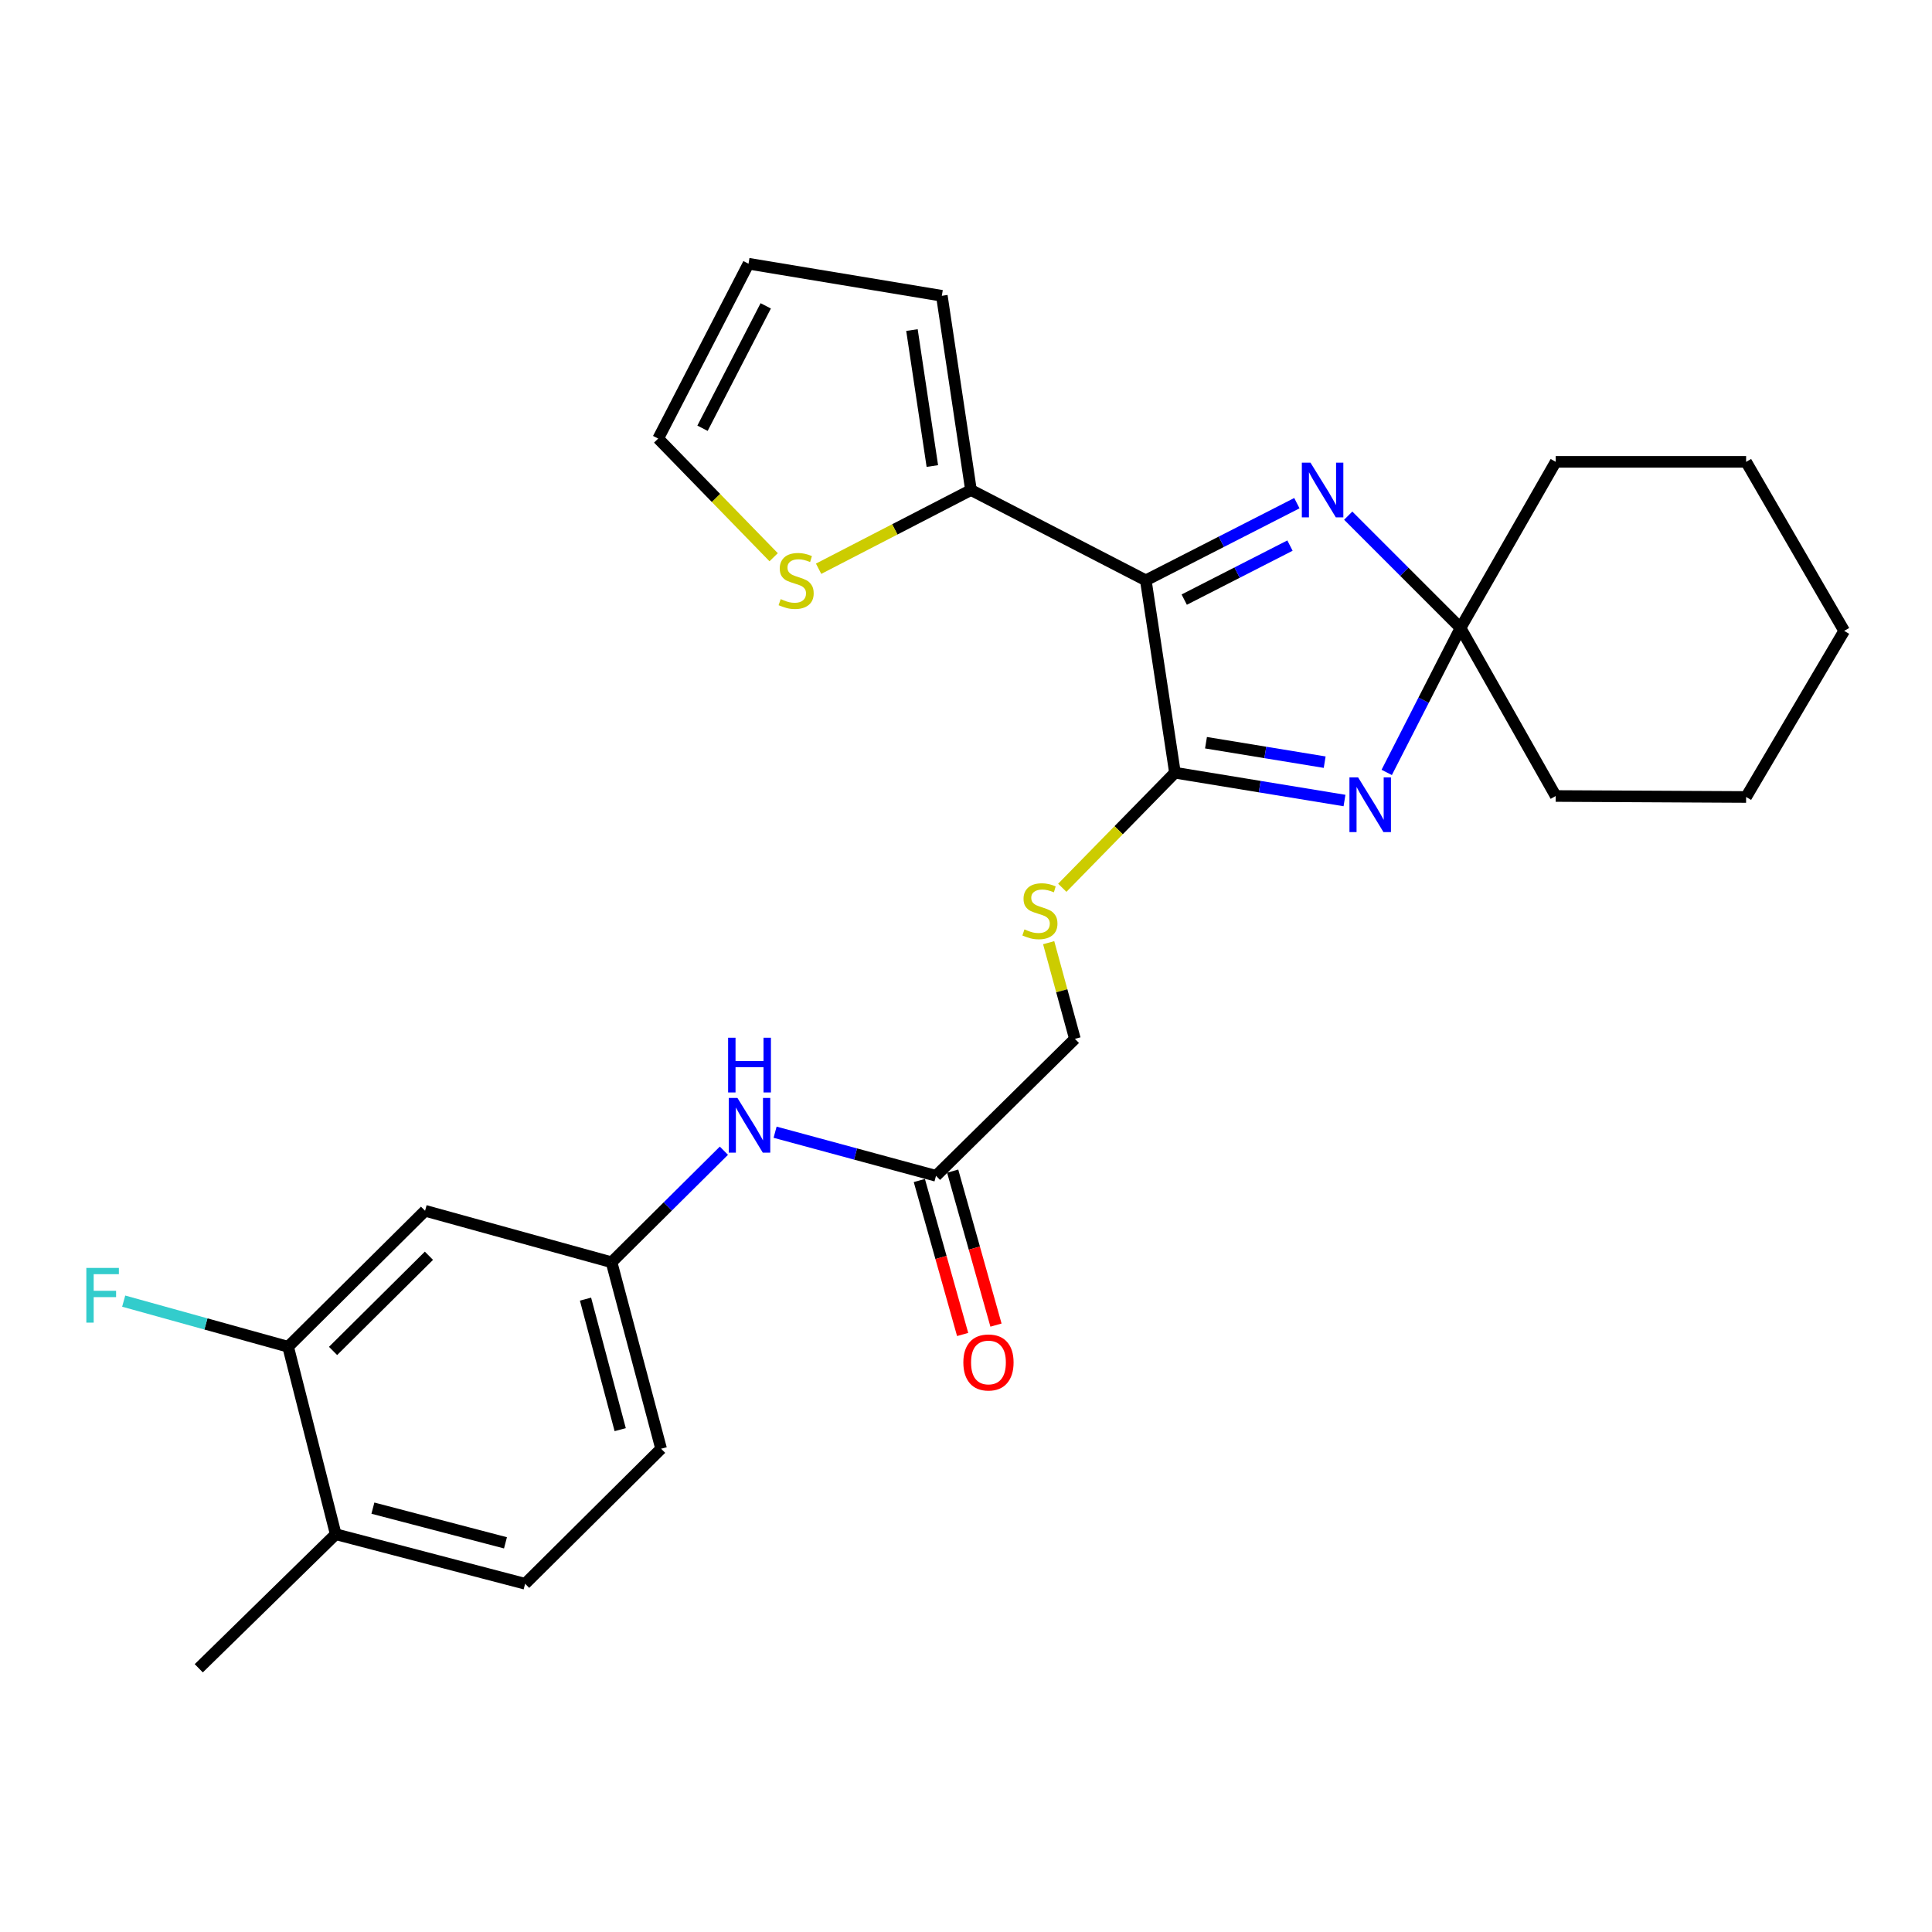 <?xml version='1.0' encoding='iso-8859-1'?>
<svg version='1.1' baseProfile='full'
              xmlns='http://www.w3.org/2000/svg'
                      xmlns:rdkit='http://www.rdkit.org/xml'
                      xmlns:xlink='http://www.w3.org/1999/xlink'
                  xml:space='preserve'
width='1000px' height='1000px' viewBox='0 0 1000 1000'>
<!-- END OF HEADER -->
<rect style='opacity:1.0;fill:#FFFFFF;stroke:none' width='1000' height='1000' x='0' y='0'> </rect>
<path class='bond-0' d='M 593.072,300.383 L 608.152,399.958' style='fill:none;fill-rule:evenodd;stroke:#000000;stroke-width:6px;stroke-linecap:butt;stroke-linejoin:miter;stroke-opacity:1' />
<path class='bond-2' d='M 593.072,300.383 L 632.166,280.411' style='fill:none;fill-rule:evenodd;stroke:#000000;stroke-width:6px;stroke-linecap:butt;stroke-linejoin:miter;stroke-opacity:1' />
<path class='bond-2' d='M 632.166,280.411 L 671.26,260.438' style='fill:none;fill-rule:evenodd;stroke:#0000FF;stroke-width:6px;stroke-linecap:butt;stroke-linejoin:miter;stroke-opacity:1' />
<path class='bond-2' d='M 612.957,310.358 L 640.323,296.377' style='fill:none;fill-rule:evenodd;stroke:#000000;stroke-width:6px;stroke-linecap:butt;stroke-linejoin:miter;stroke-opacity:1' />
<path class='bond-2' d='M 640.323,296.377 L 667.689,282.396' style='fill:none;fill-rule:evenodd;stroke:#0000FF;stroke-width:6px;stroke-linecap:butt;stroke-linejoin:miter;stroke-opacity:1' />
<path class='bond-4' d='M 593.072,300.383 L 502.572,253.639' style='fill:none;fill-rule:evenodd;stroke:#000000;stroke-width:6px;stroke-linecap:butt;stroke-linejoin:miter;stroke-opacity:1' />
<path class='bond-1' d='M 608.152,399.958 L 652.031,407.154' style='fill:none;fill-rule:evenodd;stroke:#000000;stroke-width:6px;stroke-linecap:butt;stroke-linejoin:miter;stroke-opacity:1' />
<path class='bond-1' d='M 652.031,407.154 L 695.91,414.35' style='fill:none;fill-rule:evenodd;stroke:#0000FF;stroke-width:6px;stroke-linecap:butt;stroke-linejoin:miter;stroke-opacity:1' />
<path class='bond-1' d='M 624.218,384.424 L 654.933,389.462' style='fill:none;fill-rule:evenodd;stroke:#000000;stroke-width:6px;stroke-linecap:butt;stroke-linejoin:miter;stroke-opacity:1' />
<path class='bond-1' d='M 654.933,389.462 L 685.648,394.499' style='fill:none;fill-rule:evenodd;stroke:#0000FF;stroke-width:6px;stroke-linecap:butt;stroke-linejoin:miter;stroke-opacity:1' />
<path class='bond-5' d='M 608.152,399.958 L 578.995,429.734' style='fill:none;fill-rule:evenodd;stroke:#000000;stroke-width:6px;stroke-linecap:butt;stroke-linejoin:miter;stroke-opacity:1' />
<path class='bond-5' d='M 578.995,429.734 L 549.838,459.511' style='fill:none;fill-rule:evenodd;stroke:#CCCC00;stroke-width:6px;stroke-linecap:butt;stroke-linejoin:miter;stroke-opacity:1' />
<path class='bond-27' d='M 717.759,399.803 L 736.862,362.419' style='fill:none;fill-rule:evenodd;stroke:#0000FF;stroke-width:6px;stroke-linecap:butt;stroke-linejoin:miter;stroke-opacity:1' />
<path class='bond-27' d='M 736.862,362.419 L 755.965,325.035' style='fill:none;fill-rule:evenodd;stroke:#000000;stroke-width:6px;stroke-linecap:butt;stroke-linejoin:miter;stroke-opacity:1' />
<path class='bond-3' d='M 697.833,266.903 L 726.899,295.969' style='fill:none;fill-rule:evenodd;stroke:#0000FF;stroke-width:6px;stroke-linecap:butt;stroke-linejoin:miter;stroke-opacity:1' />
<path class='bond-3' d='M 726.899,295.969 L 755.965,325.035' style='fill:none;fill-rule:evenodd;stroke:#000000;stroke-width:6px;stroke-linecap:butt;stroke-linejoin:miter;stroke-opacity:1' />
<path class='bond-21' d='M 755.965,325.035 L 805.229,412.01' style='fill:none;fill-rule:evenodd;stroke:#000000;stroke-width:6px;stroke-linecap:butt;stroke-linejoin:miter;stroke-opacity:1' />
<path class='bond-22' d='M 755.965,325.035 L 805.229,239.057' style='fill:none;fill-rule:evenodd;stroke:#000000;stroke-width:6px;stroke-linecap:butt;stroke-linejoin:miter;stroke-opacity:1' />
<path class='bond-6' d='M 502.572,253.639 L 463.14,274.008' style='fill:none;fill-rule:evenodd;stroke:#000000;stroke-width:6px;stroke-linecap:butt;stroke-linejoin:miter;stroke-opacity:1' />
<path class='bond-6' d='M 463.14,274.008 L 423.708,294.378' style='fill:none;fill-rule:evenodd;stroke:#CCCC00;stroke-width:6px;stroke-linecap:butt;stroke-linejoin:miter;stroke-opacity:1' />
<path class='bond-12' d='M 502.572,253.639 L 487.492,153.099' style='fill:none;fill-rule:evenodd;stroke:#000000;stroke-width:6px;stroke-linecap:butt;stroke-linejoin:miter;stroke-opacity:1' />
<path class='bond-12' d='M 482.58,241.218 L 472.024,170.839' style='fill:none;fill-rule:evenodd;stroke:#000000;stroke-width:6px;stroke-linecap:butt;stroke-linejoin:miter;stroke-opacity:1' />
<path class='bond-17' d='M 542.789,487.934 L 549.578,512.822' style='fill:none;fill-rule:evenodd;stroke:#CCCC00;stroke-width:6px;stroke-linecap:butt;stroke-linejoin:miter;stroke-opacity:1' />
<path class='bond-17' d='M 549.578,512.822 L 556.368,537.71' style='fill:none;fill-rule:evenodd;stroke:#000000;stroke-width:6px;stroke-linecap:butt;stroke-linejoin:miter;stroke-opacity:1' />
<path class='bond-13' d='M 400.442,288.422 L 370.559,257.714' style='fill:none;fill-rule:evenodd;stroke:#CCCC00;stroke-width:6px;stroke-linecap:butt;stroke-linejoin:miter;stroke-opacity:1' />
<path class='bond-13' d='M 370.559,257.714 L 340.676,227.005' style='fill:none;fill-rule:evenodd;stroke:#000000;stroke-width:6px;stroke-linecap:butt;stroke-linejoin:miter;stroke-opacity:1' />
<path class='bond-7' d='M 149.127,697.077 L 220.015,626.696' style='fill:none;fill-rule:evenodd;stroke:#000000;stroke-width:6px;stroke-linecap:butt;stroke-linejoin:miter;stroke-opacity:1' />
<path class='bond-7' d='M 172.392,699.243 L 222.014,649.976' style='fill:none;fill-rule:evenodd;stroke:#000000;stroke-width:6px;stroke-linecap:butt;stroke-linejoin:miter;stroke-opacity:1' />
<path class='bond-19' d='M 149.127,697.077 L 106.573,685.268' style='fill:none;fill-rule:evenodd;stroke:#000000;stroke-width:6px;stroke-linecap:butt;stroke-linejoin:miter;stroke-opacity:1' />
<path class='bond-19' d='M 106.573,685.268 L 64.02,673.46' style='fill:none;fill-rule:evenodd;stroke:#33CCCC;stroke-width:6px;stroke-linecap:butt;stroke-linejoin:miter;stroke-opacity:1' />
<path class='bond-30' d='M 149.127,697.077 L 173.769,794.111' style='fill:none;fill-rule:evenodd;stroke:#000000;stroke-width:6px;stroke-linecap:butt;stroke-linejoin:miter;stroke-opacity:1' />
<path class='bond-8' d='M 220.015,626.696 L 316.541,653.34' style='fill:none;fill-rule:evenodd;stroke:#000000;stroke-width:6px;stroke-linecap:butt;stroke-linejoin:miter;stroke-opacity:1' />
<path class='bond-9' d='M 484.474,608.598 L 556.368,537.71' style='fill:none;fill-rule:evenodd;stroke:#000000;stroke-width:6px;stroke-linecap:butt;stroke-linejoin:miter;stroke-opacity:1' />
<path class='bond-10' d='M 484.474,608.598 L 442.831,597.314' style='fill:none;fill-rule:evenodd;stroke:#000000;stroke-width:6px;stroke-linecap:butt;stroke-linejoin:miter;stroke-opacity:1' />
<path class='bond-10' d='M 442.831,597.314 L 401.188,586.03' style='fill:none;fill-rule:evenodd;stroke:#0000FF;stroke-width:6px;stroke-linecap:butt;stroke-linejoin:miter;stroke-opacity:1' />
<path class='bond-16' d='M 475.844,611.026 L 487.054,650.875' style='fill:none;fill-rule:evenodd;stroke:#000000;stroke-width:6px;stroke-linecap:butt;stroke-linejoin:miter;stroke-opacity:1' />
<path class='bond-16' d='M 487.054,650.875 L 498.263,690.725' style='fill:none;fill-rule:evenodd;stroke:#FF0000;stroke-width:6px;stroke-linecap:butt;stroke-linejoin:miter;stroke-opacity:1' />
<path class='bond-16' d='M 493.103,606.171 L 504.313,646.021' style='fill:none;fill-rule:evenodd;stroke:#000000;stroke-width:6px;stroke-linecap:butt;stroke-linejoin:miter;stroke-opacity:1' />
<path class='bond-16' d='M 504.313,646.021 L 515.522,685.87' style='fill:none;fill-rule:evenodd;stroke:#FF0000;stroke-width:6px;stroke-linecap:butt;stroke-linejoin:miter;stroke-opacity:1' />
<path class='bond-11' d='M 374.692,595.604 L 345.617,624.472' style='fill:none;fill-rule:evenodd;stroke:#0000FF;stroke-width:6px;stroke-linecap:butt;stroke-linejoin:miter;stroke-opacity:1' />
<path class='bond-11' d='M 345.617,624.472 L 316.541,653.34' style='fill:none;fill-rule:evenodd;stroke:#000000;stroke-width:6px;stroke-linecap:butt;stroke-linejoin:miter;stroke-opacity:1' />
<path class='bond-20' d='M 316.541,653.34 L 342.189,749.867' style='fill:none;fill-rule:evenodd;stroke:#000000;stroke-width:6px;stroke-linecap:butt;stroke-linejoin:miter;stroke-opacity:1' />
<path class='bond-20' d='M 303.061,672.424 L 321.015,739.992' style='fill:none;fill-rule:evenodd;stroke:#000000;stroke-width:6px;stroke-linecap:butt;stroke-linejoin:miter;stroke-opacity:1' />
<path class='bond-15' d='M 487.492,153.099 L 387.43,136.505' style='fill:none;fill-rule:evenodd;stroke:#000000;stroke-width:6px;stroke-linecap:butt;stroke-linejoin:miter;stroke-opacity:1' />
<path class='bond-28' d='M 340.676,227.005 L 387.43,136.505' style='fill:none;fill-rule:evenodd;stroke:#000000;stroke-width:6px;stroke-linecap:butt;stroke-linejoin:miter;stroke-opacity:1' />
<path class='bond-28' d='M 363.617,221.659 L 396.345,158.309' style='fill:none;fill-rule:evenodd;stroke:#000000;stroke-width:6px;stroke-linecap:butt;stroke-linejoin:miter;stroke-opacity:1' />
<path class='bond-14' d='M 173.769,794.111 L 271.799,819.759' style='fill:none;fill-rule:evenodd;stroke:#000000;stroke-width:6px;stroke-linecap:butt;stroke-linejoin:miter;stroke-opacity:1' />
<path class='bond-14' d='M 193.012,780.613 L 261.633,798.567' style='fill:none;fill-rule:evenodd;stroke:#000000;stroke-width:6px;stroke-linecap:butt;stroke-linejoin:miter;stroke-opacity:1' />
<path class='bond-23' d='M 173.769,794.111 L 102.881,863.495' style='fill:none;fill-rule:evenodd;stroke:#000000;stroke-width:6px;stroke-linecap:butt;stroke-linejoin:miter;stroke-opacity:1' />
<path class='bond-18' d='M 271.799,819.759 L 342.189,749.867' style='fill:none;fill-rule:evenodd;stroke:#000000;stroke-width:6px;stroke-linecap:butt;stroke-linejoin:miter;stroke-opacity:1' />
<path class='bond-24' d='M 805.229,412.01 L 903.787,412.518' style='fill:none;fill-rule:evenodd;stroke:#000000;stroke-width:6px;stroke-linecap:butt;stroke-linejoin:miter;stroke-opacity:1' />
<path class='bond-25' d='M 805.229,239.057 L 903.787,239.057' style='fill:none;fill-rule:evenodd;stroke:#000000;stroke-width:6px;stroke-linecap:butt;stroke-linejoin:miter;stroke-opacity:1' />
<path class='bond-29' d='M 903.787,412.518 L 954.545,326.539' style='fill:none;fill-rule:evenodd;stroke:#000000;stroke-width:6px;stroke-linecap:butt;stroke-linejoin:miter;stroke-opacity:1' />
<path class='bond-26' d='M 903.787,239.057 L 954.545,326.539' style='fill:none;fill-rule:evenodd;stroke:#000000;stroke-width:6px;stroke-linecap:butt;stroke-linejoin:miter;stroke-opacity:1' />
<path  class='atom-2' d='M 702.951 402.372
L 712.231 417.372
Q 713.151 418.852, 714.631 421.532
Q 716.111 424.212, 716.191 424.372
L 716.191 402.372
L 719.951 402.372
L 719.951 430.692
L 716.071 430.692
L 706.111 414.292
Q 704.951 412.372, 703.711 410.172
Q 702.511 407.972, 702.151 407.292
L 702.151 430.692
L 698.471 430.692
L 698.471 402.372
L 702.951 402.372
' fill='#0000FF'/>
<path  class='atom-3' d='M 678.309 239.479
L 687.589 254.479
Q 688.509 255.959, 689.989 258.639
Q 691.469 261.319, 691.549 261.479
L 691.549 239.479
L 695.309 239.479
L 695.309 267.799
L 691.429 267.799
L 681.469 251.399
Q 680.309 249.479, 679.069 247.279
Q 677.869 245.079, 677.509 244.399
L 677.509 267.799
L 673.829 267.799
L 673.829 239.479
L 678.309 239.479
' fill='#0000FF'/>
<path  class='atom-6' d='M 530.26 481.054
Q 530.58 481.174, 531.9 481.734
Q 533.22 482.294, 534.66 482.654
Q 536.14 482.974, 537.58 482.974
Q 540.26 482.974, 541.82 481.694
Q 543.38 480.374, 543.38 478.094
Q 543.38 476.534, 542.58 475.574
Q 541.82 474.614, 540.62 474.094
Q 539.42 473.574, 537.42 472.974
Q 534.9 472.214, 533.38 471.494
Q 531.9 470.774, 530.82 469.254
Q 529.78 467.734, 529.78 465.174
Q 529.78 461.614, 532.18 459.414
Q 534.62 457.214, 539.42 457.214
Q 542.7 457.214, 546.42 458.774
L 545.5 461.854
Q 542.1 460.454, 539.54 460.454
Q 536.78 460.454, 535.26 461.614
Q 533.74 462.734, 533.78 464.694
Q 533.78 466.214, 534.54 467.134
Q 535.34 468.054, 536.46 468.574
Q 537.62 469.094, 539.54 469.694
Q 542.1 470.494, 543.62 471.294
Q 545.14 472.094, 546.22 473.734
Q 547.34 475.334, 547.34 478.094
Q 547.34 482.014, 544.7 484.134
Q 542.1 486.214, 537.74 486.214
Q 535.22 486.214, 533.3 485.654
Q 531.42 485.134, 529.18 484.214
L 530.26 481.054
' fill='#CCCC00'/>
<path  class='atom-7' d='M 404.082 310.103
Q 404.402 310.223, 405.722 310.783
Q 407.042 311.343, 408.482 311.703
Q 409.962 312.023, 411.402 312.023
Q 414.082 312.023, 415.642 310.743
Q 417.202 309.423, 417.202 307.143
Q 417.202 305.583, 416.402 304.623
Q 415.642 303.663, 414.442 303.143
Q 413.242 302.623, 411.242 302.023
Q 408.722 301.263, 407.202 300.543
Q 405.722 299.823, 404.642 298.303
Q 403.602 296.783, 403.602 294.223
Q 403.602 290.663, 406.002 288.463
Q 408.442 286.263, 413.242 286.263
Q 416.522 286.263, 420.242 287.823
L 419.322 290.903
Q 415.922 289.503, 413.362 289.503
Q 410.602 289.503, 409.082 290.663
Q 407.562 291.783, 407.602 293.743
Q 407.602 295.263, 408.362 296.183
Q 409.162 297.103, 410.282 297.623
Q 411.442 298.143, 413.362 298.743
Q 415.922 299.543, 417.442 300.343
Q 418.962 301.143, 420.042 302.783
Q 421.162 304.383, 421.162 307.143
Q 421.162 311.063, 418.522 313.183
Q 415.922 315.263, 411.562 315.263
Q 409.042 315.263, 407.122 314.703
Q 405.242 314.183, 403.002 313.263
L 404.082 310.103
' fill='#CCCC00'/>
<path  class='atom-11' d='M 381.688 568.282
L 390.968 583.282
Q 391.888 584.762, 393.368 587.442
Q 394.848 590.122, 394.928 590.282
L 394.928 568.282
L 398.688 568.282
L 398.688 596.602
L 394.808 596.602
L 384.848 580.202
Q 383.688 578.282, 382.448 576.082
Q 381.248 573.882, 380.888 573.202
L 380.888 596.602
L 377.208 596.602
L 377.208 568.282
L 381.688 568.282
' fill='#0000FF'/>
<path  class='atom-11' d='M 376.868 537.13
L 380.708 537.13
L 380.708 549.17
L 395.188 549.17
L 395.188 537.13
L 399.028 537.13
L 399.028 565.45
L 395.188 565.45
L 395.188 552.37
L 380.708 552.37
L 380.708 565.45
L 376.868 565.45
L 376.868 537.13
' fill='#0000FF'/>
<path  class='atom-17' d='M 498.626 705.205
Q 498.626 698.405, 501.986 694.605
Q 505.346 690.805, 511.626 690.805
Q 517.906 690.805, 521.266 694.605
Q 524.626 698.405, 524.626 705.205
Q 524.626 712.085, 521.226 716.005
Q 517.826 719.885, 511.626 719.885
Q 505.386 719.885, 501.986 716.005
Q 498.626 712.125, 498.626 705.205
M 511.626 716.685
Q 515.946 716.685, 518.266 713.805
Q 520.626 710.885, 520.626 705.205
Q 520.626 699.645, 518.266 696.845
Q 515.946 694.005, 511.626 694.005
Q 507.306 694.005, 504.946 696.805
Q 502.626 699.605, 502.626 705.205
Q 502.626 710.925, 504.946 713.805
Q 507.306 716.685, 511.626 716.685
' fill='#FF0000'/>
<path  class='atom-20' d='M 44.689 656.273
L 61.529 656.273
L 61.529 659.513
L 48.489 659.513
L 48.489 668.113
L 60.089 668.113
L 60.089 671.393
L 48.489 671.393
L 48.489 684.593
L 44.689 684.593
L 44.689 656.273
' fill='#33CCCC'/>
</svg>
